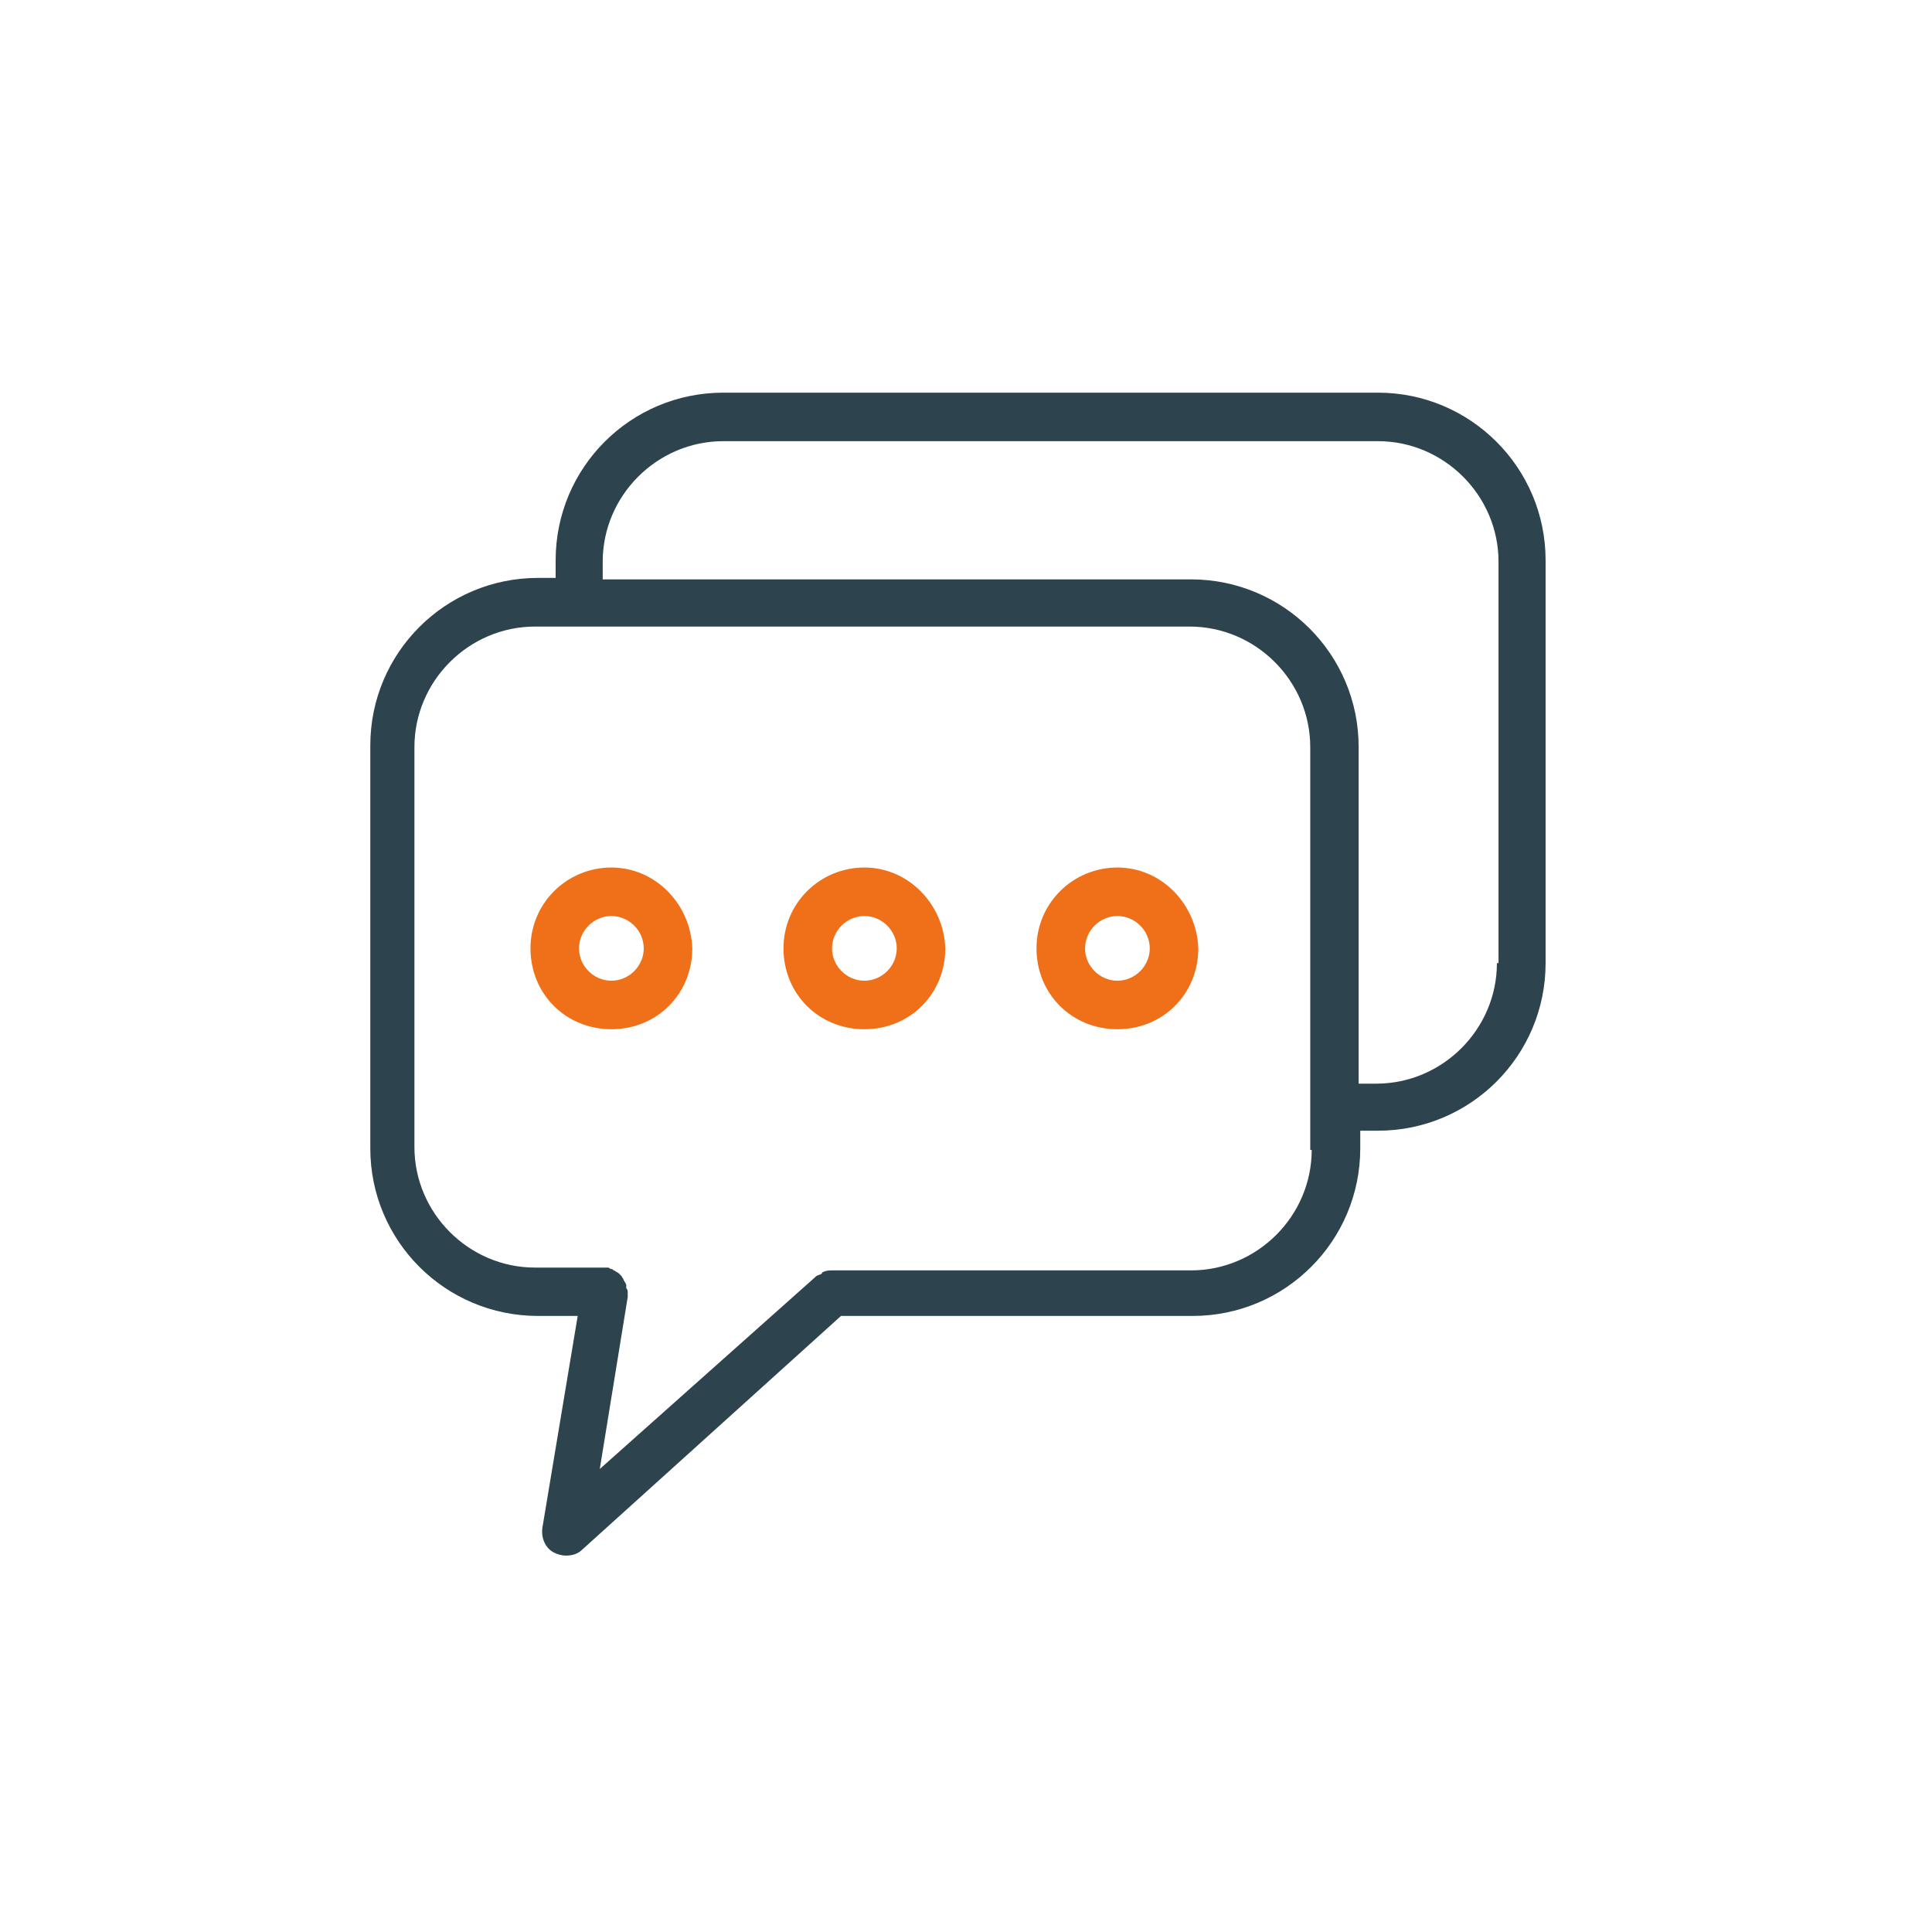 <svg width="120" height="120" viewBox="0 0 120 120" fill="none" xmlns="http://www.w3.org/2000/svg">
<g clip-path="url(#clip0_1692_222)">
<path d="M85.585 24.389H44.927C39.162 24.389 34.512 29.046 34.512 34.799V35.895H33.416C27.66 35.895 23 40.552 23 46.305V71.326C23 77.079 27.66 81.736 33.416 81.736H35.882L33.69 94.886C33.598 95.525 33.872 96.165 34.42 96.439C34.603 96.53 34.877 96.621 35.151 96.621C35.517 96.621 35.882 96.53 36.156 96.256L52.236 81.736H74.073C79.829 81.736 84.488 77.079 84.488 71.326V70.23H85.585C91.34 70.23 96 65.573 96 59.82V34.799C96 29.046 91.331 24.389 85.585 24.389ZM81.473 71.417C81.473 75.527 78.093 78.906 73.981 78.906H51.78C51.506 78.906 51.323 78.906 51.14 79.006C51.14 79.006 51.049 79.006 51.049 79.097C50.957 79.189 50.775 79.189 50.683 79.28L37.253 91.243L38.989 80.558V80.284C38.989 80.193 38.989 80.102 38.897 80.01V79.828C38.897 79.737 38.806 79.645 38.715 79.463C38.715 79.371 38.623 79.371 38.623 79.28L38.441 79.097C38.349 79.006 38.258 79.006 38.166 78.915C38.075 78.915 38.075 78.823 37.984 78.823C37.892 78.823 37.801 78.732 37.801 78.732H33.233C29.121 78.732 25.741 75.353 25.741 71.244V46.405C25.741 42.296 29.121 38.917 33.233 38.917H73.89C78.001 38.917 81.382 42.296 81.382 46.405V71.427H81.473V71.417ZM92.976 59.82C92.976 63.929 89.595 67.308 85.484 67.308H84.388V46.396C84.388 40.643 79.728 35.986 73.972 35.986H37.435V34.89C37.435 30.781 40.816 27.402 44.927 27.402H85.585C89.696 27.402 93.076 30.781 93.076 34.89V59.82H92.985H92.976Z" fill="#2D434E"/>
<path d="M37.974 53.883C35.233 53.883 32.949 56.074 32.949 58.905C32.949 61.736 35.142 63.928 37.974 63.928C40.806 63.928 42.999 61.736 42.999 58.905C42.908 56.166 40.715 53.883 37.974 53.883ZM37.974 60.914C36.878 60.914 35.964 60.001 35.964 58.905C35.964 57.809 36.878 56.896 37.974 56.896C39.071 56.896 39.984 57.809 39.984 58.905C39.984 60.001 39.071 60.914 37.974 60.914Z" fill="#EF7018"/>
<path d="M53.689 53.883C50.948 53.883 48.664 56.074 48.664 58.905C48.664 61.736 50.857 63.928 53.689 63.928C56.521 63.928 58.714 61.736 58.714 58.905C58.623 56.166 56.43 53.883 53.689 53.883ZM53.689 60.914C52.593 60.914 51.679 60.001 51.679 58.905C51.679 57.809 52.593 56.896 53.689 56.896C54.785 56.896 55.699 57.809 55.699 58.905C55.699 60.001 54.785 60.914 53.689 60.914Z" fill="#EF7018"/>
<path d="M69.404 53.883C66.663 53.883 64.379 56.074 64.379 58.905C64.379 61.736 66.572 63.928 69.404 63.928C72.236 63.928 74.429 61.736 74.429 58.905C74.338 56.166 72.145 53.883 69.404 53.883ZM69.404 60.914C68.308 60.914 67.394 60.001 67.394 58.905C67.394 57.809 68.308 56.896 69.404 56.896C70.5 56.896 71.414 57.809 71.414 58.905C71.414 60.001 70.5 60.914 69.404 60.914Z" fill="#EF7018"/>
</g>
<defs>
<clipPath id="clip0_1692_222">
<rect width="73" height="72.223" fill="white" transform="translate(23 24.389)"/>
</clipPath>
</defs>
</svg>
